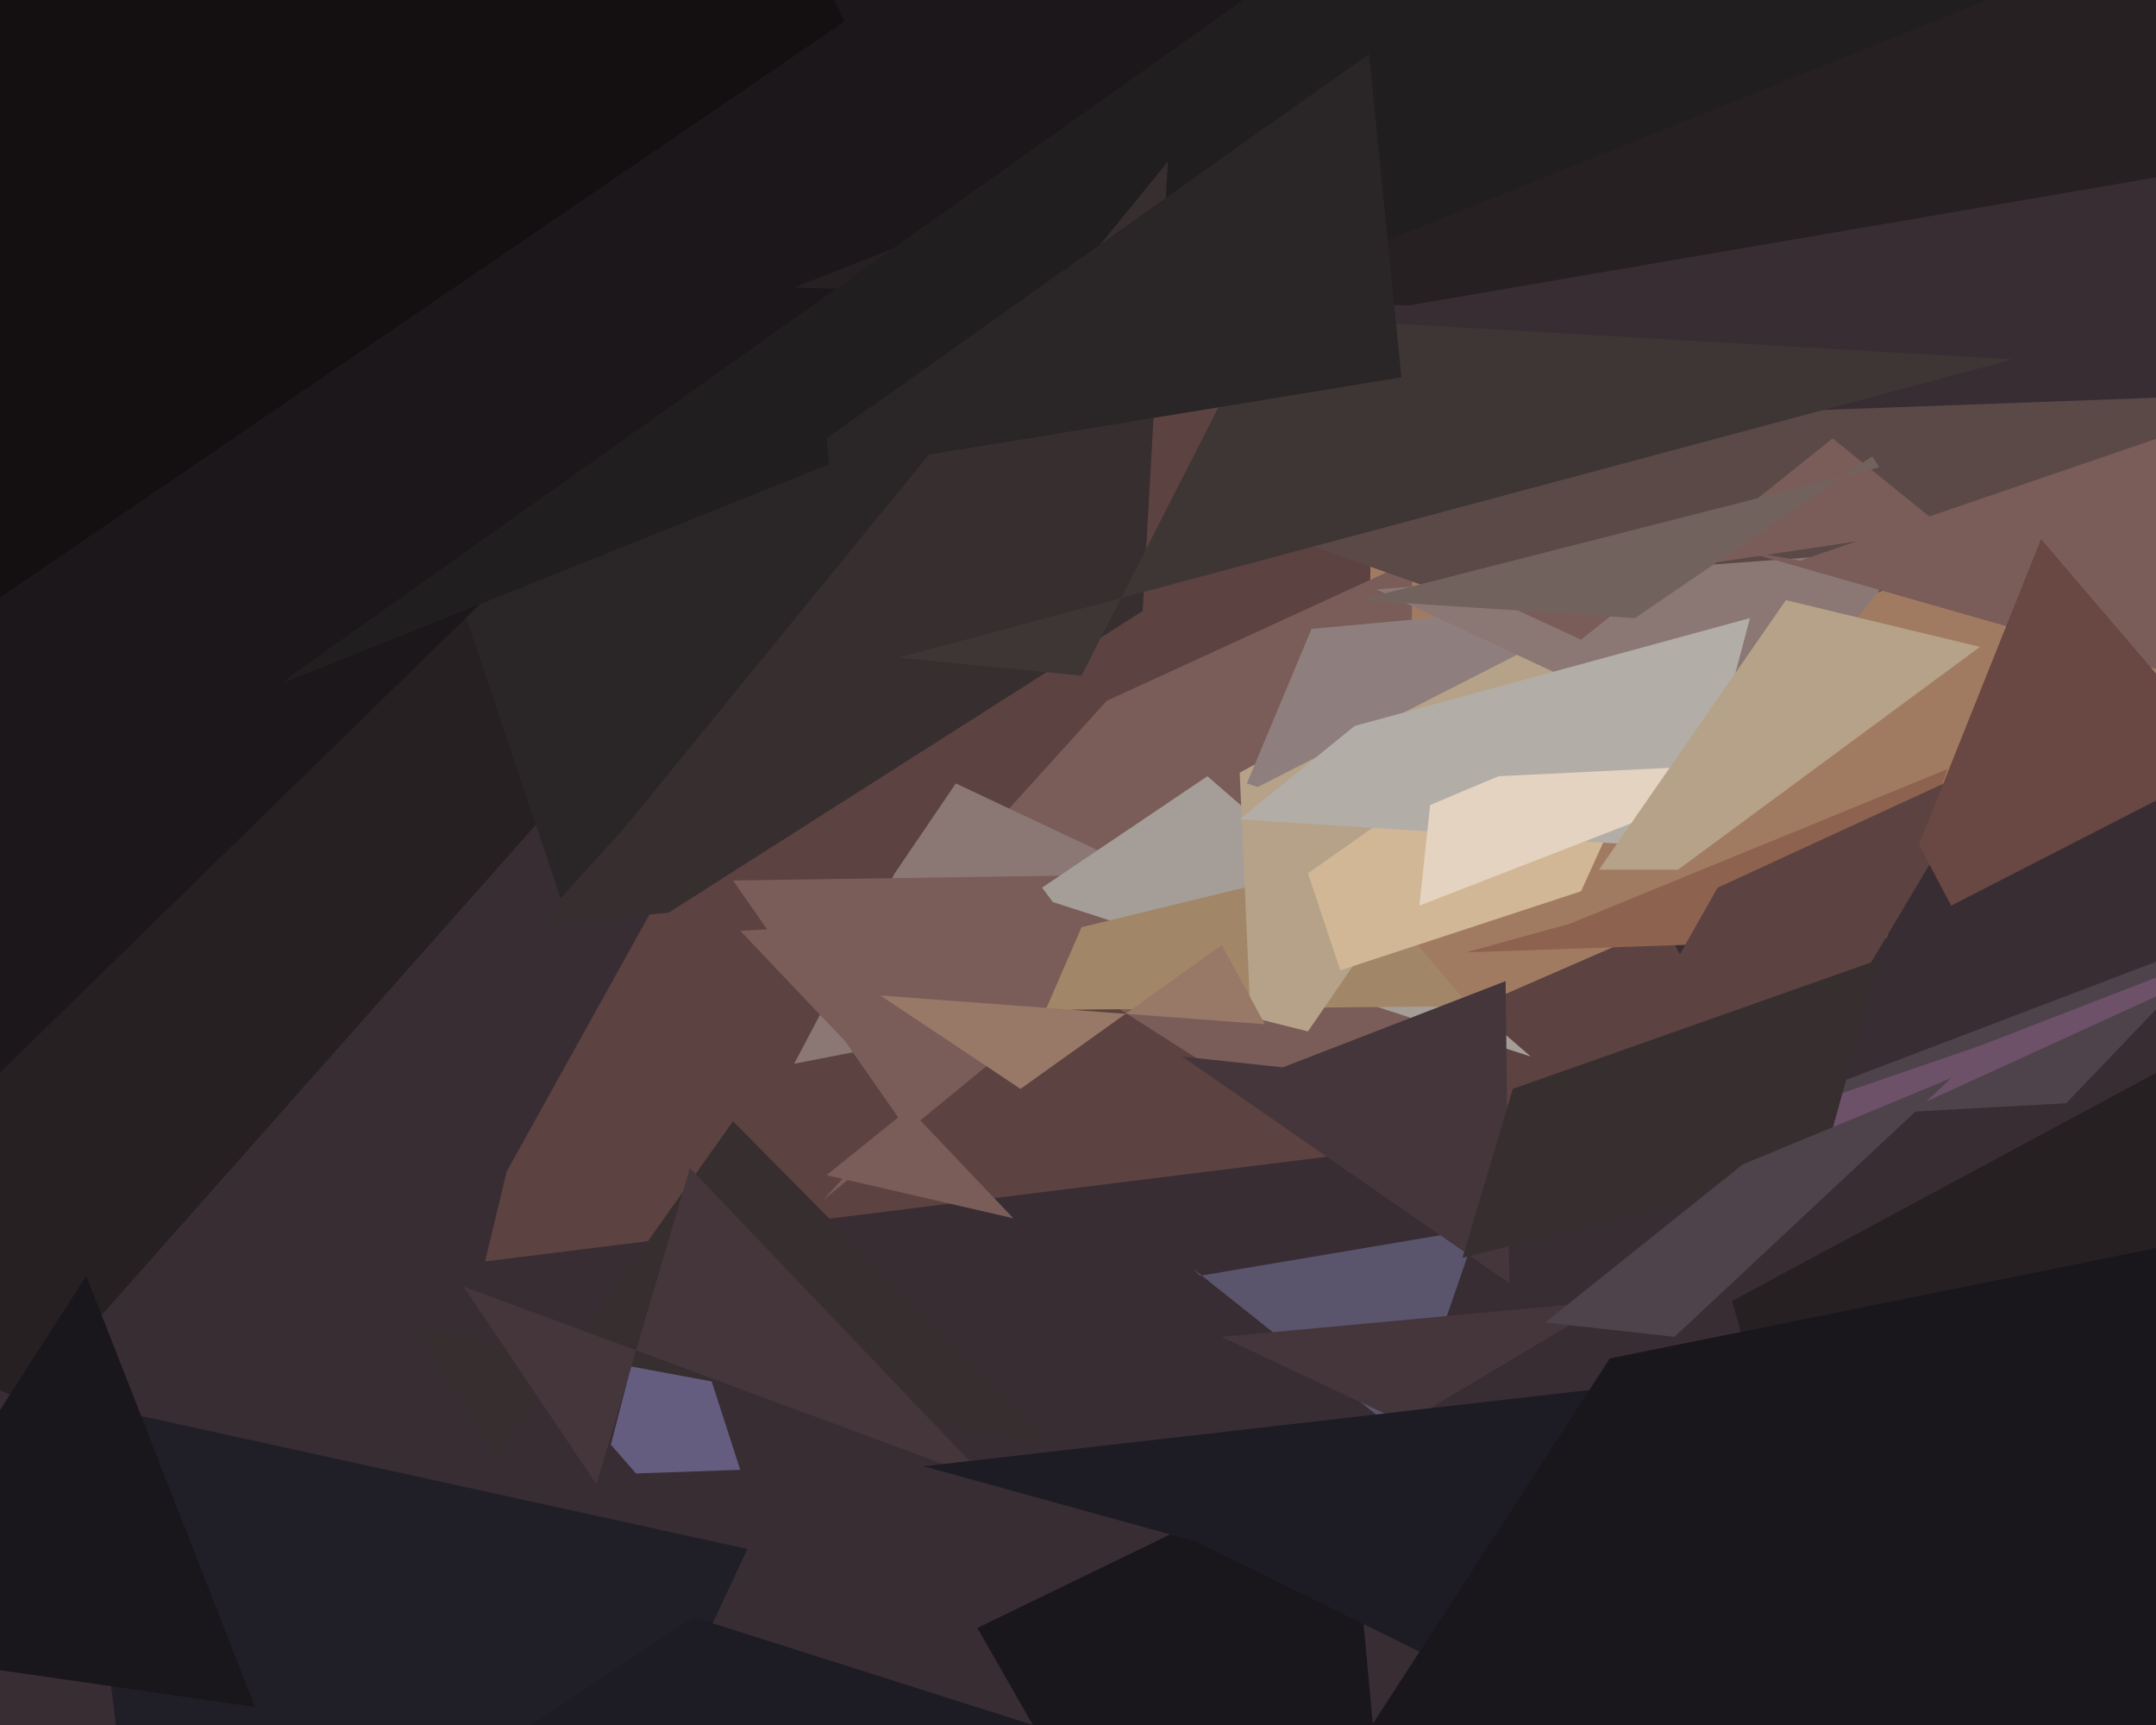 <svg xmlns="http://www.w3.org/2000/svg" width="600px" height="480px">
  <rect width="600" height="480" fill="rgb(57,45,52)"/>
  <polygon points="575,307 620,260 494,308 502,311" fill="rgb(78,66,75)"/>
  <polygon points="326,-7 489,307 135,351 141,326" fill="rgb(92,66,64)"/>
  <polygon points="7,390 154,224 109,125 -194,300" fill="rgb(38,32,35)"/>
  <polygon points="620,189 379,294 382,123 440,122" fill="rgb(161,123,97)"/>
  <polygon points="551,291 675,243 500,323 455,324" fill="rgb(109,81,105)"/>
  <polygon points="392,332 393,156 308,195 260,248" fill="rgb(122,93,89)"/>
  <polygon points="266,218 370,267 221,296 249,243" fill="rgb(139,120,117)"/>
  <polygon points="391,400 411,342 334,355 332,353" fill="rgb(90,85,109)"/>
  <polygon points="204,245 340,243 229,334 250,311" fill="rgb(122,93,89)"/>
  <polygon points="156,250 118,137 150,122 347,39" fill="rgb(42,37,38)"/>
  <polygon points="-74,-43 413,2 148,154 -19,317" fill="rgb(28,23,26)"/>
  <polygon points="206,259 322,253 230,327 282,339" fill="rgb(122,93,89)"/>
  <polygon points="525,261 542,214 437,257 408,265" fill="rgb(141,98,79)"/>
  <polygon points="206,409 185,344 170,402 177,410" fill="rgb(100,93,127)"/>
  <polygon points="426,294 336,216 290,247 293,251" fill="rgb(165,158,152)"/>
  <polygon points="409,280 375,240 301,258 291,281" fill="rgb(162,134,104)"/>
  <polygon points="608,48 643,-86 221,80 392,85" fill="rgb(38,32,35)"/>
  <polygon points="482,115 673,108 464,187 354,148" fill="rgb(90,73,71)"/>
  <polygon points="345,215 454,156 364,287 348,283" fill="rgb(181,162,136)"/>
  <polygon points="365,175 452,167 350,219 347,218" fill="rgb(142,127,126)"/>
  <polygon points="420,357 419,273 357,297 329,294" fill="rgb(69,54,60)"/>
  <polygon points="478,247 554,212 486,326 448,300" fill="rgb(92,66,64)"/>
  <polygon points="293,402 204,312 138,405 115,369" fill="rgb(55,46,47)"/>
  <polygon points="440,248 479,162 364,243 373,270" fill="rgb(210,183,150)"/>
  <polygon points="383,164 532,153 461,242 484,211" fill="rgb(139,120,117)"/>
  <polygon points="284,303 340,263 352,285 245,277" fill="rgb(152,120,102)"/>
  <polygon points="507,325 523,267 421,303 407,350" fill="rgb(55,46,47)"/>
  <polygon points="391,-32 553,0 79,190 81,188" fill="rgb(33,30,31)"/>
  <polygon points="385,512 375,403 272,453 288,481" fill="rgb(25,23,28)"/>
  <polygon points="744,405 601,298 482,362 520,495" fill="rgb(38,32,35)"/>
  <polygon points="541,147 510,122 440,178 414,166" fill="rgb(122,93,89)"/>
  <polygon points="21,390 208,431 145,566 35,502" fill="rgb(32,31,39)"/>
  <polygon points="340,372 448,362 386,399 425,412" fill="rgb(69,54,60)"/>
  <polygon points="275,412 192,325 166,413 129,358" fill="rgb(69,54,60)"/>
  <polygon points="318,170 325,45 152,257 186,254" fill="rgb(55,46,47)"/>
  <polygon points="483,503 484,382 257,408 333,429" fill="rgb(29,28,37)"/>
  <polygon points="470,236 487,172 377,202 345,228" fill="rgb(178,174,167)"/>
  <polygon points="603,187 653,104 501,156 484,153" fill="rgb(122,93,89)"/>
  <polygon points="523,130 521,127 455,172 378,167" fill="rgb(114,98,94)"/>
  <polygon points="417,216 498,212 395,252 398,224" fill="rgb(227,211,192)"/>
  <polygon points="24,355 71,475 -19,462 -55,478" fill="rgb(25,23,28)"/>
  <polygon points="560,100 352,88 301,188 250,183" fill="rgb(62,54,52)"/>
  <polygon points="126,-222 235,6 -48,199 -116,-52" fill="rgb(20,16,18)"/>
  <polygon points="485,324 543,300 466,372 430,368" fill="rgb(78,66,75)"/>
  <polygon points="390,105 381,15 230,122 231,131" fill="rgb(42,37,38)"/>
  <polygon points="319,490 193,450 69,532 25,607" fill="rgb(29,28,37)"/>
  <polygon points="640,604 636,340 448,378 363,509" fill="rgb(25,23,28)"/>
  <polygon points="621,212 568,150 534,235 543,252" fill="rgb(105,71,66)"/>
  <polygon points="551,180 497,167 445,242 467,242" fill="rgb(181,162,136)"/>
</svg>